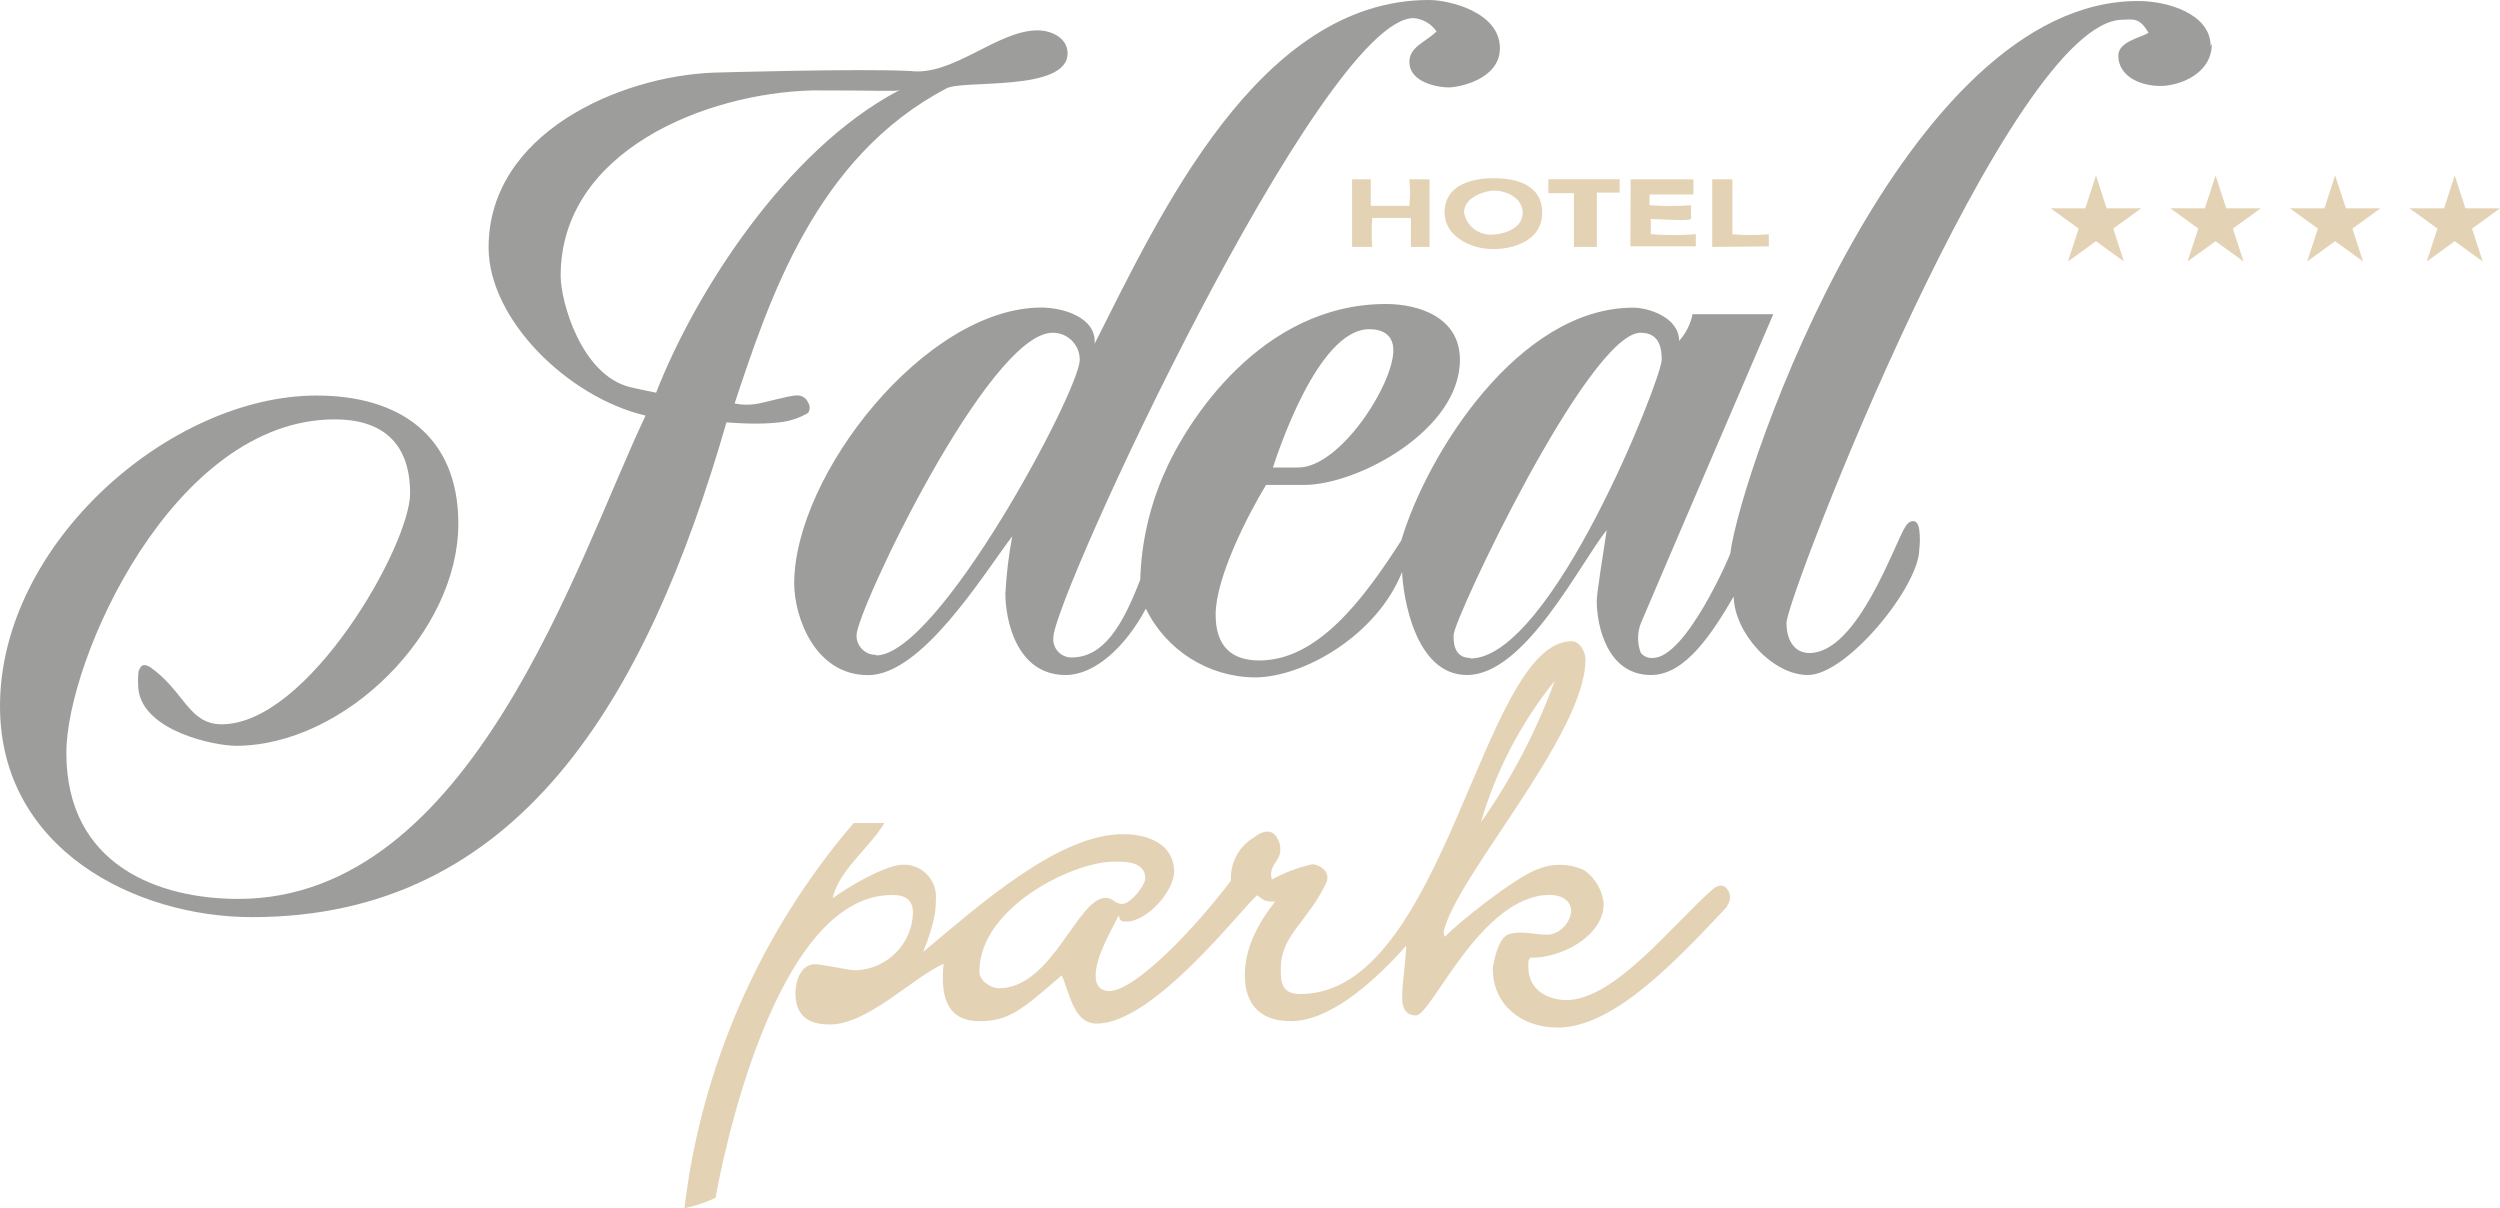 <?xml version="1.0" encoding="UTF-8"?>
<svg xmlns="http://www.w3.org/2000/svg" id="Ebene_1" data-name="Ebene 1" viewBox="0 0 218.18 105.44">
  <defs>
    <style>
      .cls-1 {
        fill: #e4d2b5;
      }

      .cls-2 {
        fill: #9d9d9c;
      }
    </style>
  </defs>
  <path class="cls-1" d="M123.12,21.55h1.64v-5.9h-1.76c.08.77.08,1.54,0,2.31h-3.37v-2.31h-1.63v5.9h1.76c-.07-.84-.07-1.69,0-2.53h3.37v2.53ZM132.89,18.55c0,1.62-2.13,1.92-2.56,1.92-1.22.12-2.34-.71-2.56-1.92,0-1.49,2.13-1.92,2.56-1.92,1.36,0,2.56.8,2.56,1.92M134.59,18.55c0-2.34-2.1-3-4.26-3-1.54,0-4.26.42-4.26,3,0,2,2.16,3.19,4.26,3.19,1.57,0,4.26-.63,4.26-3.19M139.35,16.81h2v-1.17h-6.22v1.22h2.23v4.69h2v-4.74ZM142.29,21.5h5.71v-1.06c-1.31.1-2.62.1-3.93,0v-1.33c2.79.13,3.27.12,3.51,0v-1.2c-1.2.09-2.42.09-3.62,0v-.94h3.83v-1.32h-5.48l-.02,5.85ZM154.37,21.5v-1.06c-1.06.1-2.12.1-3.18,0v-4.79h-1.76v5.9l4.94-.05Z"></path>
  <path class="cls-2" d="M78.5,7.92h-.1c-9.79,5.16-17.74,17.62-21.14,26.35,0,0-1.92-.39-2.33-.5-4.2-1.09-6-7.42-6-9.7,0-10.89,12.66-15.95,22-16.18,5.78,0,7.15.09,7.47,0h.1M93.17,4.65c0-1.32-1.38-2-2.63-2-3.49,0-7.36,4-11.07,3.55-4.27-.24-17.23.14-17.23.14-8.19.33-19.6,5.29-19.6,15.26,0,6.25,6.88,13.06,13.7,14.67-6,12.62-15.15,42.18-35.55,42.18-6.84,0-15-2.86-15-12.76,0-8.06,9.31-29.09,23.42-29.09,4,0,6.58,1.91,6.58,6.45s-8.88,20.16-16.44,20.16c-2.9,0-3.26-2.9-6.26-5-.76-.42-.85.07-1,.38-.06.55-.06,1.11,0,1.66.53,3.57,6.6,4.84,8.55,4.84,9.5-.05,19.36-9.91,19.36-19.38,0-7.7-5.17-11.19-12.37-11.19C14.84,34.52,0,47.45,0,61.63c0,12.47,11.81,18.41,22,18.41,23.22,0,34.41-18.94,41.4-43.18,0,0,.82.07,1.87.1.92.03,1.84,0,2.75-.1.88-.09,1.73-.37,2.5-.82.19-.28.19-.64,0-.92-.17-.4-.57-.64-1-.61-.65,0-3,.69-3.63.76-.59.08-1.19.06-1.78-.06,3-9,7.05-21.51,18.5-27.5,1.39-.77,10.56.33,10.56-3.06M128.31,57.42c-1.55,0-1.45-1.65-1.45-2,0-1.38,11.78-26.38,16.32-26.38,1.74,0,1.84,1.52,1.84,2.37,0,1.58-9.6,26.06-16.71,26.06M111.09,40.8c.32-.94,3.86-12.07,8.4-12.07,1.68,0,2.11.95,2.11,1.84,0,3-4.67,10.27-8.33,10.23h-2.18ZM76.46,57.15c-.93.02-1.69-.72-1.71-1.65,0-.02,0-.04,0-.06,0-2.1,11.51-26.4,17.11-26.4,1.29-.02,2.35,1.02,2.37,2.31,0,.02,0,.04,0,.06,0,2.63-12.31,25.79-17.77,25.79M192.93,4.04c0-2.8-3.69-3.95-6.32-3.95-20.33-.05-34.61,40.63-35.61,48.23,0,.1-3.85,9.1-6.75,9.1-.41.04-.8-.13-1.06-.45-.31-.82-.31-1.73,0-2.55.54-1.31,11.57-27,11.57-27h-7.05c-.17.87-.58,1.67-1.17,2.33,0-2.05-2.68-2.9-4-2.9-10,0-18,12.76-20.25,20.32-3.39,5.29-7.35,10.47-12.39,10.47-2.46,0-3.81-1.28-3.81-4,0-3.22,2.81-8.71,4.4-11.32h3.33c4.64,0,13.59-4.76,13.59-10.92,0-3.75-3.65-4.87-6.45-4.87-10.84,0-17.4,10.15-19.45,15-1.23,2.87-1.91,5.94-2,9.06-1.52,3.95-3.17,6.79-6,6.79-.87,0-1.58-.7-1.59-1.57,0-.05,0-.09,0-.14,0-3.49,23.45-54.09,31.45-54.09.81.07,1.55.5,2,1.17-1.08,1-2.37,1.36-2.37,2.65,0,1.84,2.57,2.23,3.43,2.23s4.47-.69,4.47-3.42c0-3.16-4.44-4.21-6.19-4.21-14.87,0-23.5,18.76-29.18,30,.17-2.37-2.89-3.16-4.64-3.16-10.13,0-21.58,14.64-21.58,24.08,0,2.83,1.75,8,6.45,8s10-8.71,12.58-12.12c-.31,1.65-.51,3.32-.6,5,0,2.27.95,7.11,5.26,7.11,2.5,0,5.18-2.38,7-5.79,1.77,3.63,5.44,5.95,9.48,6,4.31,0,10.71-3.7,12.88-9.21.08,2,1.07,9,5.67,9,5.07,0,9.88-9.79,12.19-12.65-.34,2.24-.87,5.54-.87,6.2,0,2.1.89,6.45,4.74,6.45,3,0,5.34-3.65,7.21-6.85.06,3.14,3.35,6.85,6.48,6.85,3.42,0,9.73-7.77,9.72-11,.07-.54.07-1.1,0-1.64-.12-1.11-.87-.92-1.23-.28-.94,1.46-4.15,11-8.36,11-1.22,0-2-1-2-2.63,0-2.27,19.55-52.64,29.35-52.64.79,0,1.46-.27,2.24,1.15-.76.45-2.63.76-2.63,2,0,1.68,1.74,2.63,3.68,2.63,1.58,0,4.48-1,4.48-3.68"></path>
  <path class="cls-1" d="M129.24,71.77c1.31-4.5,3.5-8.7,6.44-12.35-1.59,4.38-3.76,8.53-6.44,12.35M87.18,86.25c-.69,0-1.71-.65-1.71-1.44,0-5.63,8.2-9.61,11.72-9.61.69,0,2.76-.13,2.76,1.45,0,.66-1.32,2.24-2,2.24s-.79-.53-1.45-.53c-2.5,0-4.64,7.89-9.35,7.89M150.72,79.04c.35-.43.35-1.04,0-1.47-.48-.62-1.2,0-1.2,0-3.53,3.06-8.58,9.71-12.85,9.71-1.06,0-3.29-.53-3.29-2.9,0-.66,0-.56.18-.8,2.58.08,6.4-1.83,6.4-4.72-.12-1.16-.73-2.22-1.68-2.9-1.26-.6-2.71-.65-4-.13-1.88.57-7.4,5-8.16,5.92-.09-.12-.14-.26-.13-.41,1-4.76,12.38-17.22,12.38-23.8,0-.66-.53-1.58-1.19-1.58-7.89,0-11,30.79-23.69,30.79-1.74,0-1.71-1.15-1.71-2.24,0-2.93,2.34-4,4-7.54.33-.92-.63-1.54-1.28-1.54-1.22.28-2.4.72-3.5,1.33-.36-1.17.73-1.62.73-2.51.04-.41-.07-.82-.3-1.16-.66-1.16-2,0-2,0-1.31.78-2.09,2.23-2,3.76-3,4-8.32,9.64-10.63,9.64-.33,0-1.18-.1-1.18-1.32,0-1.61,1.13-3.52,2-5.26.15.22,0,.52.64.52,1.94,0,4.21-2.76,4.21-4.34,0-2.37-2.17-3.29-4.47-3.29-5.63,0-12.52,6.18-17.44,10.28.38-.9.69-1.83.92-2.78.14-.6.2-1.22.2-1.84.11-1.54-1.05-2.88-2.59-2.99-.1,0-.21,0-.31,0-1.44,0-4.64,1.84-6.11,2.92.55-2.46,3.13-4.29,4.52-6.56h-2.69c-8.14,9.5-13.28,21.2-14.77,33.62.94-.2,1.85-.51,2.72-.91.45-2.59,5-26.43,15.39-26.43.53,0,1.84,0,1.84,1.57-.09,2.72-2.28,4.91-5,5-.66,0-2.89-.53-3.55-.53-1.22,0-1.71,1.45-1.71,2.5,0,2.14,1.28,2.76,3,2.76,3.33,0,7.29-4.15,9.93-5.29-.22,2.16-.09,5,3.1,5,2.64,0,3.74-1,7.21-4,.7,1.51,1,4.21,3.06,4.21,5,0,12.68-10.12,14-11.2.52.35.52.59,1.56.55-1.56,2-2.64,4.11-2.64,6.44s1.16,4,4,4c3.19,0,6.84-2.94,10.09-6.59-.09,1.72-.35,3.43-.35,4.09,0,.39-.2,2,1.19,2s5.65-10.52,11.71-10.52c.56,0,1.84.23,1.84,1.44-.11.96-.8,1.76-1.74,2-1,.18-2.49-.41-3.71,0-1,.28-1.39,2.86-1.39,3,0,3.16,2.5,5.14,5.66,5.14,4.9,0,10.32-5.8,14.84-10.61"></path>
  <polygon class="cls-1" points="214.23 21.05 211.79 22.82 212.72 19.95 210.28 18.18 213.3 18.18 214.23 15.31 215.16 18.18 218.18 18.18 215.74 19.95 216.67 22.82 214.23 21.05"></polygon>
  <polygon class="cls-1" points="203.79 21.05 201.35 22.82 202.29 19.95 199.84 18.18 202.86 18.18 203.79 15.31 204.73 18.18 207.74 18.18 205.3 19.95 206.23 22.82 203.79 21.05"></polygon>
  <polygon class="cls-1" points="193.36 21.05 190.91 22.82 191.85 19.95 189.41 18.18 192.42 18.18 193.36 15.31 194.29 18.18 197.31 18.18 194.86 19.95 195.8 22.82 193.36 21.05"></polygon>
  <polygon class="cls-1" points="182.92 21.05 180.48 22.82 181.41 19.95 178.97 18.18 181.99 18.18 182.92 15.31 183.85 18.18 186.87 18.18 184.43 19.95 185.36 22.82 182.92 21.05"></polygon>
</svg>
